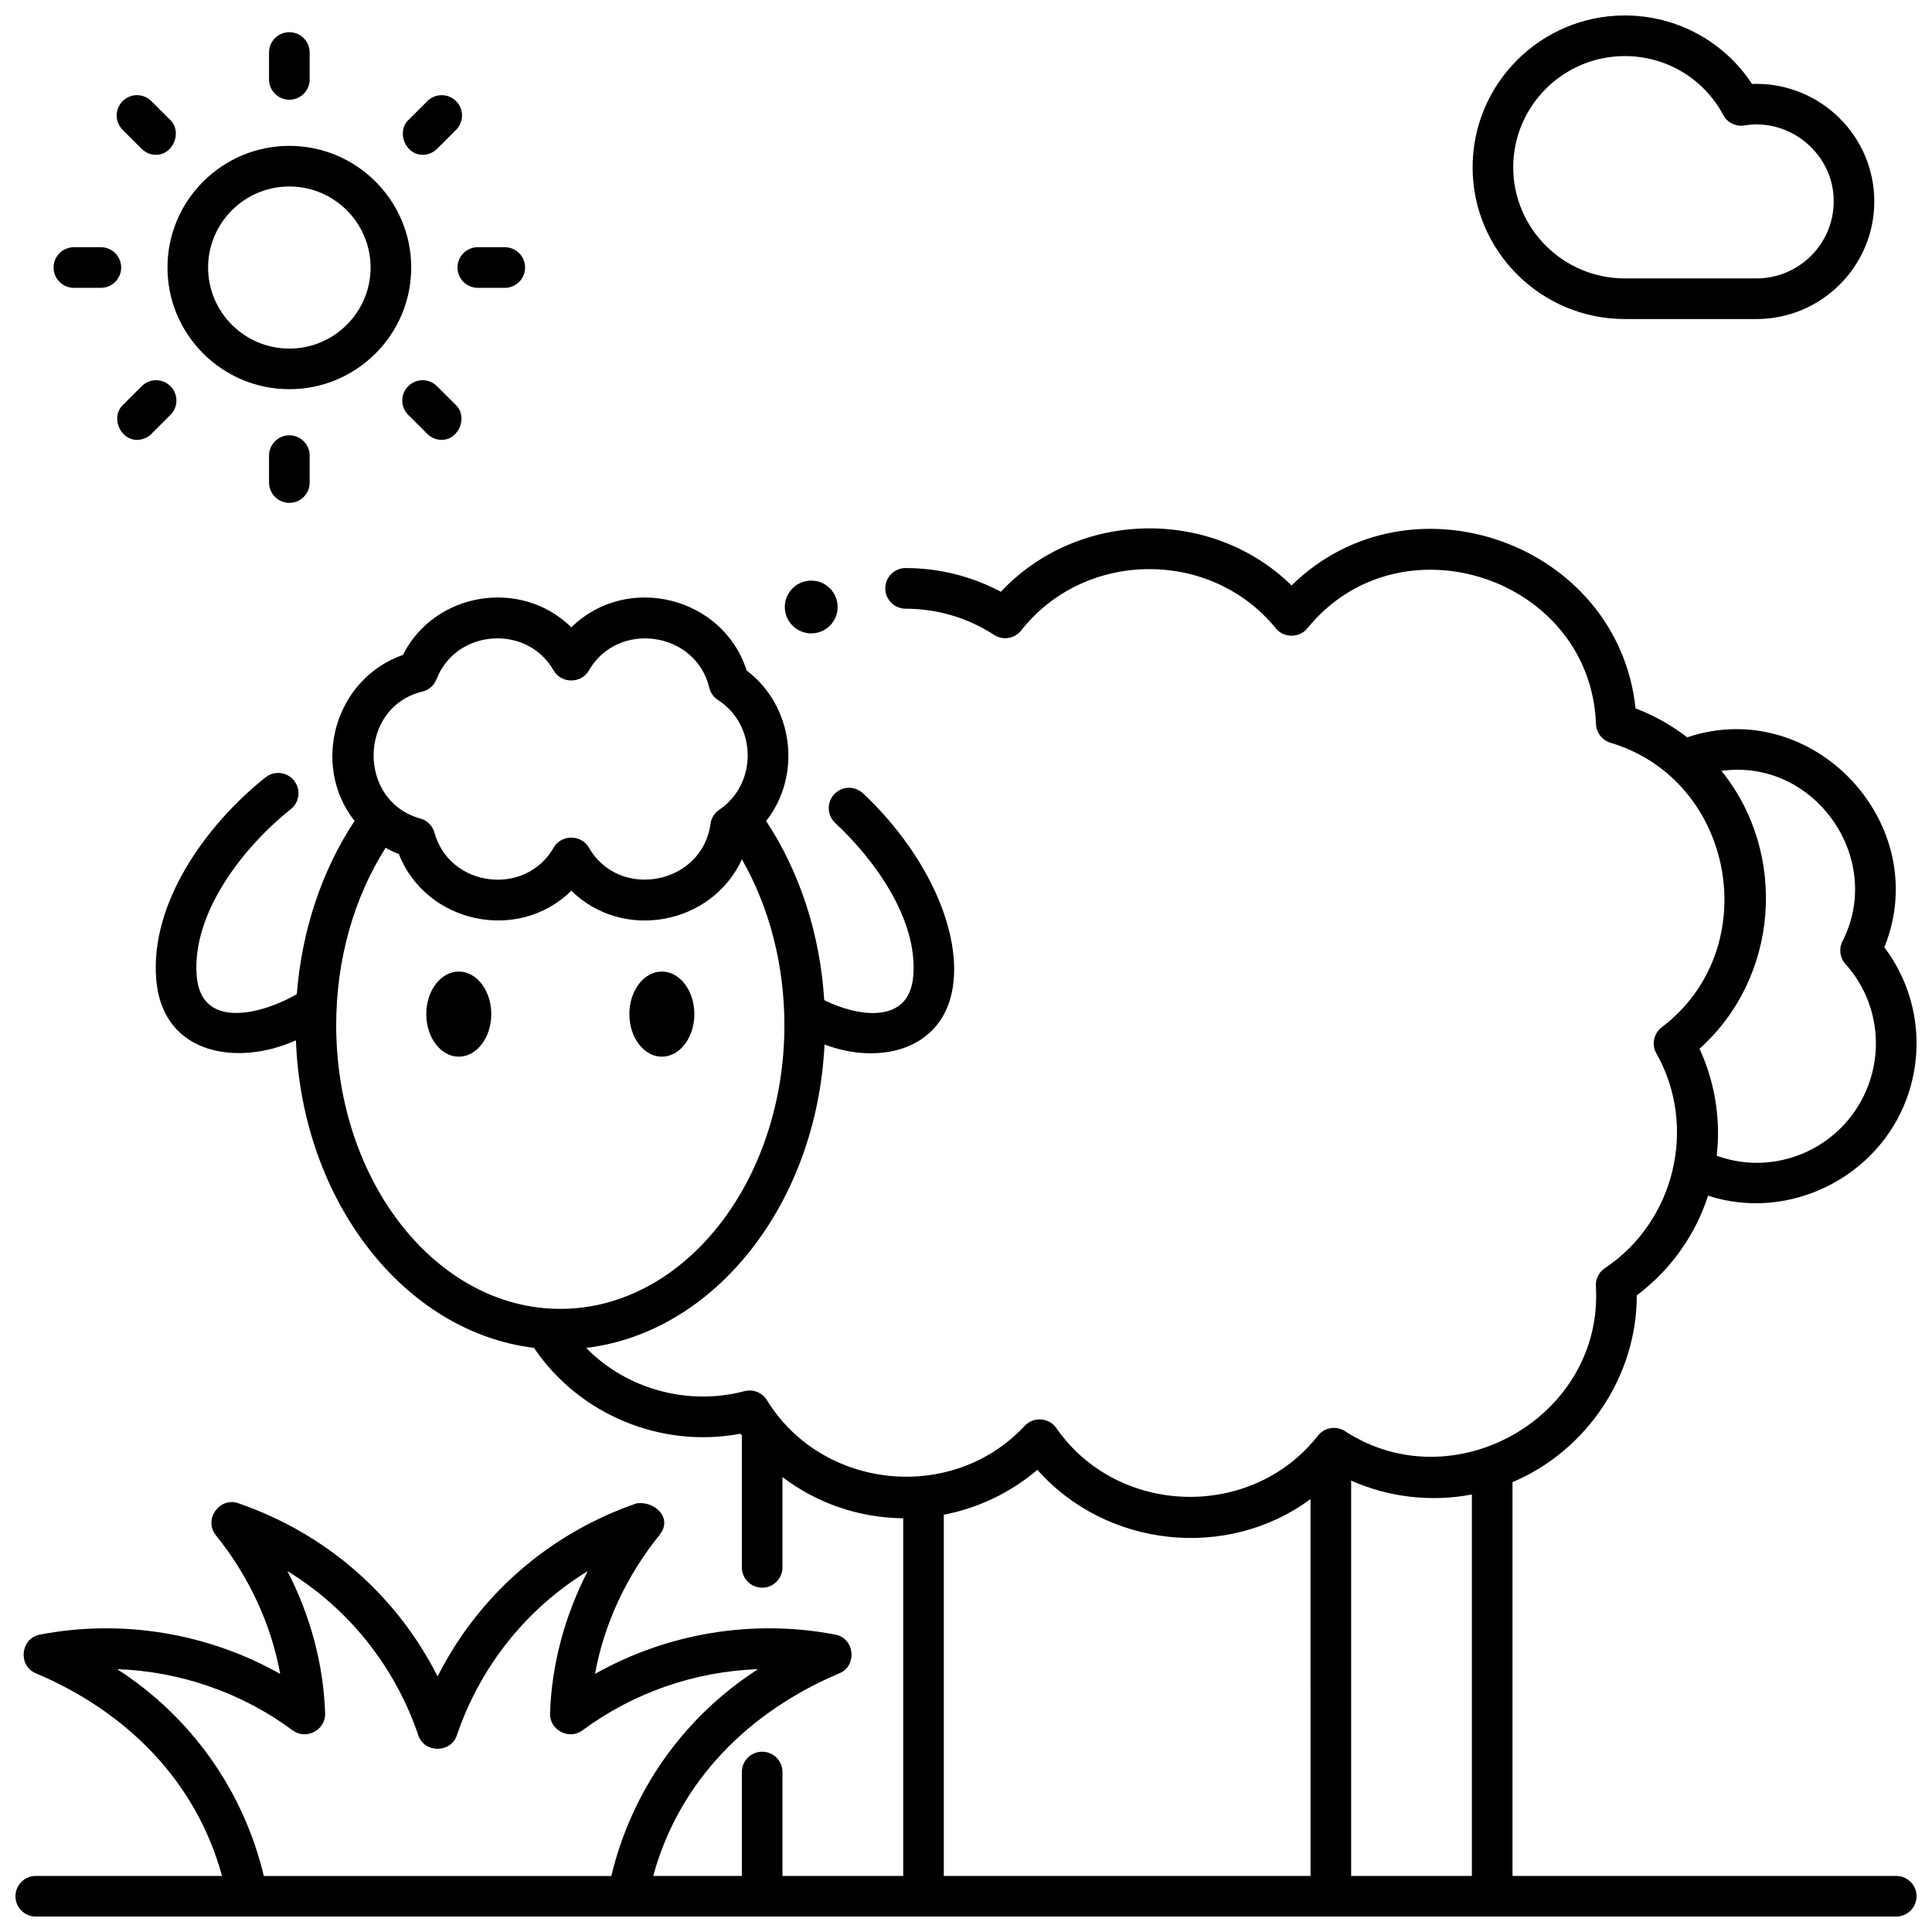 <?xml version="1.0" encoding="UTF-8"?>
<!-- Uploaded to: ICON Repo, www.svgrepo.com, Generator: ICON Repo Mixer Tools -->
<svg width="800px" height="800px" version="1.1" viewBox="144 144 512 512" xmlns="http://www.w3.org/2000/svg">
 <defs>
  <clipPath id="b">
   <path d="m148.09 284h503.81v367.9h-503.81z"/>
  </clipPath>
  <clipPath id="a">
   <path d="m534 148.09h107v80.906h-107z"/>
  </clipPath>
 </defs>
 <path d="m274.19 412.75c0 6.231-3.856 11.281-8.613 11.281-4.754 0-8.609-5.051-8.609-11.281 0-6.231 3.856-11.281 8.609-11.281 4.758 0 8.613 5.051 8.613 11.281"/>
 <path d="m328.01 412.75c0 6.231-3.856 11.281-8.609 11.281-4.758 0-8.613-5.051-8.613-11.281 0-6.231 3.856-11.281 8.613-11.281 4.754 0 8.609 5.051 8.609 11.281"/>
 <path d="m365.98 304.86c0 3.863-3.133 6.996-6.996 6.996-3.867 0-7-3.133-7-6.996s3.133-6.996 7-6.996c3.863 0 6.996 3.133 6.996 6.996"/>
 <g clip-path="url(#b)">
  <path d="m646.52 641.14h-101.69v-104.36c19.664-8.305 32.961-28.098 32.934-49.496 8.984-6.731 15.512-15.988 18.895-26.418 21.348 6.961 44.996-4.785 52.664-25.812 4.965-13.617 2.656-28.625-5.957-40.004 13.211-32.637-18.945-66.859-52.238-55.648-4.113-3.176-8.703-5.785-13.684-7.672-4.656-43.727-59.641-63.477-91.164-32.582-21.262-20.816-56.719-20.035-77.035 1.68-7.754-4.125-16.395-6.285-25.254-6.285-2.973 0-5.383 2.41-5.383 5.383s2.41 5.383 5.383 5.383c8.359 0 16.477 2.402 23.469 6.949 2.336 1.52 5.445 1.004 7.168-1.188 16.84-21.43 50.289-21.711 67.477-0.551 2.106 2.594 6.25 2.594 8.355-0.004 24.5-30.191 75.027-13.488 76.496 25.363 0.086 2.301 1.629 4.293 3.832 4.953 33.031 9.898 41.066 54.59 13.602 75.395-2.152 1.629-2.762 4.602-1.434 6.945 11.004 19.395 4.875 44.582-13.641 56.898-1.594 1.062-2.508 2.891-2.391 4.805 2.066 34.492-37.57 57.23-66.48 38.402-2.34-1.523-5.453-1.004-7.176 1.188-17.609 22.457-53.07 21.422-69.34-2.019-1.93-2.781-6.059-3.074-8.363-0.594-19.105 20.555-53.645 17.098-68.312-6.789-1.246-2.027-3.672-2.992-5.969-2.387-14.859 3.941-31.199-0.453-41.938-11.469 34.098-4.074 61.113-38.191 63.16-80.406 15.004 5.715 32.625 1.289 34.23-17.074 1.102-12.594-5.293-28.383-17.105-42.234-2.195-2.574-4.535-5.019-6.953-7.273-2.176-2.027-5.582-1.906-7.609 0.27-2.027 2.176-1.906 5.582 0.27 7.609 10.41 9.695 21.996 25.562 20.672 40.695-1.137 12.992-15.082 10.516-23.586 6.25-1.086-17.391-6.438-33.906-15.395-47.469 9.594-12.188 7.215-30.559-5.16-39.887-6.25-19.598-31.75-25.91-46.461-11.43-13.32-13.148-36.258-9.379-44.637 7.32-17.941 6.219-24.562 29.027-12.809 43.98-8.695 13.152-13.992 29.086-15.301 45.898-8.488 4.981-25.25 9.883-26.52-4.66-1.477-16.867 12.602-34.574 24.922-44.355 2.328-1.848 2.719-5.234 0.867-7.562-1.848-2.328-5.234-2.719-7.562-0.867-15.316 12.156-30.762 33.039-28.953 53.723 1.746 19.949 21.703 22.887 37 15.961 1.617 42.68 28.754 77.332 63.094 81.504 11.957 17.711 33.719 26.727 54.727 22.75 0.117 0.16 0.242 0.312 0.359 0.473v34.949c0 2.973 2.41 5.383 5.383 5.383 2.973 0 5.383-2.41 5.383-5.383v-23.938c9.047 6.902 20.172 10.797 31.992 10.93v94.777h-31.992v-27.531c0-2.973-2.41-5.383-5.383-5.383-2.973 0-5.383 2.41-5.383 5.383v27.531h-23.488c6.926-25.398 25.598-43.676 49.391-53.723 4.758-2.059 3.969-9.25-1.121-10.227-21.848-4.191-44.488-0.402-63.695 10.41 2.375-13.102 8.254-25.859 17.055-36.762 3.773-4.676-1.465-9.219-6.125-8.406-23.184 8.031-41.824 24.41-52.648 45.844-10.852-21.496-29.559-37.902-52.832-45.906-4.996-1.723-9.258 4.359-5.941 8.469 8.801 10.906 14.68 23.66 17.055 36.762-19.207-10.812-41.848-14.602-63.695-10.41-5.09 0.977-5.879 8.168-1.121 10.227 23.816 10.023 42.48 28.344 49.398 53.723h-49.352c-2.973 0-5.383 2.41-5.383 5.383 0 2.973 2.41 5.383 5.383 5.383h493.04c2.973 0 5.383-2.41 5.383-5.383 0-2.973-2.41-5.383-5.383-5.383zm-46.316-292.85c24.539-3.43 43.324 23.113 32.074 45.148-1.016 1.984-0.699 4.391 0.793 6.047 7.797 8.664 10.148 20.879 6.137 31.883-5.957 16.328-23.988 24.824-40.242 18.918-0.004 0-0.008-0.004-0.016-0.004 0.219-1.973 0.34-3.965 0.34-5.977 0-7.734-1.684-15.387-4.894-22.383 21.039-18.836 23.516-51.699 5.809-73.633zm-344.27-21.012c1.715-0.414 3.117-1.641 3.754-3.285 5.156-13.293 23.988-14.668 31.031-2.316 2.012 3.527 7.328 3.539 9.348 0.008 7.609-13.301 28.32-10.422 31.898 4.566 0.32 1.352 1.156 2.527 2.324 3.277 10.344 6.652 10.516 22.195 0.32 29.07-1.273 0.859-2.121 2.223-2.324 3.746-2.152 16.035-24.176 20.336-32.219 6.281-2.016-3.523-7.332-3.527-9.348 0.008-7.434 13.039-27.57 10.559-31.578-3.965-0.504-1.824-1.93-3.25-3.754-3.754-16.773-4.641-16.41-29.543 0.547-33.637zm-22.84 88.387c0-17.207 4.637-33.68 13.105-47.004 1.121 0.637 2.289 1.207 3.508 1.691 7.231 18.363 31.629 23.586 45.699 9.695 13.68 13.461 37.199 9.07 45.215-8.309 7.289 12.746 11.254 28.02 11.254 43.926 0 41.465-26.645 75.199-59.391 75.199-32.75 0-59.391-33.734-59.391-75.199zm-58.051 170.68c16.656 0.582 32.961 6.172 46.535 16.227 3.551 2.629 8.723-0.082 8.582-4.496-0.41-12.91-3.879-25.855-9.996-37.73 16.176 9.922 28.445 25.137 34.703 43.551 1.602 4.707 8.574 4.758 10.191 0 6.262-18.398 18.527-33.617 34.699-43.543-6.113 11.879-9.582 24.816-9.992 37.723-0.141 4.414 5.035 7.125 8.582 4.496 13.578-10.055 29.879-15.641 46.535-16.223-19.488 12.512-33.461 32.078-38.871 54.805l-92.098-0.004c-5.41-22.727-19.379-42.293-38.871-54.805zm316.26 54.801h-97.188v-95.73c9.129-1.758 17.711-5.856 24.816-11.902 18.168 20.605 50.254 24.125 72.371 7.75zm42.758 0h-31.992v-104.77c9.98 4.441 21.266 5.742 31.992 3.676z"/>
 </g>
 <path d="m220.68 247.14c-17.809 0-32.297-14.465-32.297-32.242 0-17.777 14.488-32.242 32.297-32.242 17.809 0 32.297 14.465 32.297 32.242 0 17.781-14.488 32.242-32.297 32.242zm0-53.719c-11.871 0-21.531 9.637-21.531 21.48s9.66 21.48 21.531 21.48c11.871 0 21.531-9.637 21.531-21.48s-9.656-21.48-21.531-21.48z"/>
 <path d="m220.68 170.43c-2.973 0-5.383-2.41-5.383-5.383v-7.133c0-2.973 2.41-5.383 5.383-5.383 2.973 0 5.383 2.41 5.383 5.383v7.133c0 2.973-2.41 5.383-5.383 5.383z"/>
 <path d="m185.36 185.03c-1.375 0-2.75-0.523-3.801-1.574l-5.055-5.043c-2.106-2.102-2.109-5.508-0.008-7.613 2.102-2.102 5.508-2.109 7.613-0.008l5.055 5.043c3.199 3.199 0.719 9.195-3.805 9.195z"/>
 <path d="m170.73 220.28h-7.148c-2.973 0-5.383-2.41-5.383-5.383 0-2.973 2.41-5.383 5.383-5.383h7.148c2.973 0 5.383 2.41 5.383 5.383 0 2.973-2.41 5.383-5.383 5.383z"/>
 <path d="m180.31 260.57c-4.523 0-7.004-6-3.801-9.191l5.055-5.043c2.106-2.102 5.512-2.098 7.613 0.008 2.102 2.106 2.098 5.512-0.008 7.613l-5.055 5.043c-1.055 1.047-2.434 1.57-3.805 1.57z"/>
 <path d="m220.68 277.26c-2.973 0-5.383-2.41-5.383-5.383v-7.133c0-2.973 2.41-5.383 5.383-5.383 2.973 0 5.383 2.41 5.383 5.383v7.133c0 2.973-2.41 5.383-5.383 5.383z"/>
 <path d="m261.05 260.57c-1.375 0-2.75-0.523-3.801-1.574l-5.055-5.043c-2.106-2.102-2.109-5.508-0.008-7.613 2.102-2.102 5.508-2.109 7.613-0.008l5.055 5.043c3.199 3.195 0.719 9.195-3.805 9.195z"/>
 <path d="m277.77 220.28h-7.148c-2.973 0-5.383-2.41-5.383-5.383 0-2.973 2.41-5.383 5.383-5.383h7.148c2.973 0 5.383 2.41 5.383 5.383 0 2.973-2.41 5.383-5.383 5.383z"/>
 <path d="m256 185.03c-4.523 0-7.004-6-3.801-9.191l5.055-5.043c2.106-2.102 5.512-2.098 7.613 0.008 2.102 2.106 2.098 5.512-0.008 7.613l-5.055 5.043c-1.051 1.047-2.426 1.57-3.805 1.57z"/>
 <g clip-path="url(#a)">
  <path d="m609.47 228.55h-34.879c-22.242 0-40.336-18.043-40.336-40.223 0-22.184 18.094-40.23 40.336-40.23 13.719 0 26.324 6.871 33.707 18.152 0.391-0.016 0.781-0.023 1.168-0.023 17.227 0 31.242 13.98 31.242 31.16 0 17.184-14.012 31.164-31.238 31.164zm-64.449-40.227c0 16.246 13.266 29.461 29.57 29.461h34.879c11.289 0 20.477-9.148 20.477-20.398 0.113-12.387-11.43-22.191-23.672-20.141-2.273 0.371-4.527-0.754-5.609-2.785-5.117-9.621-15.105-15.598-26.074-15.598-16.305 0-29.57 13.219-29.57 29.461z"/>
 </g>
</svg>